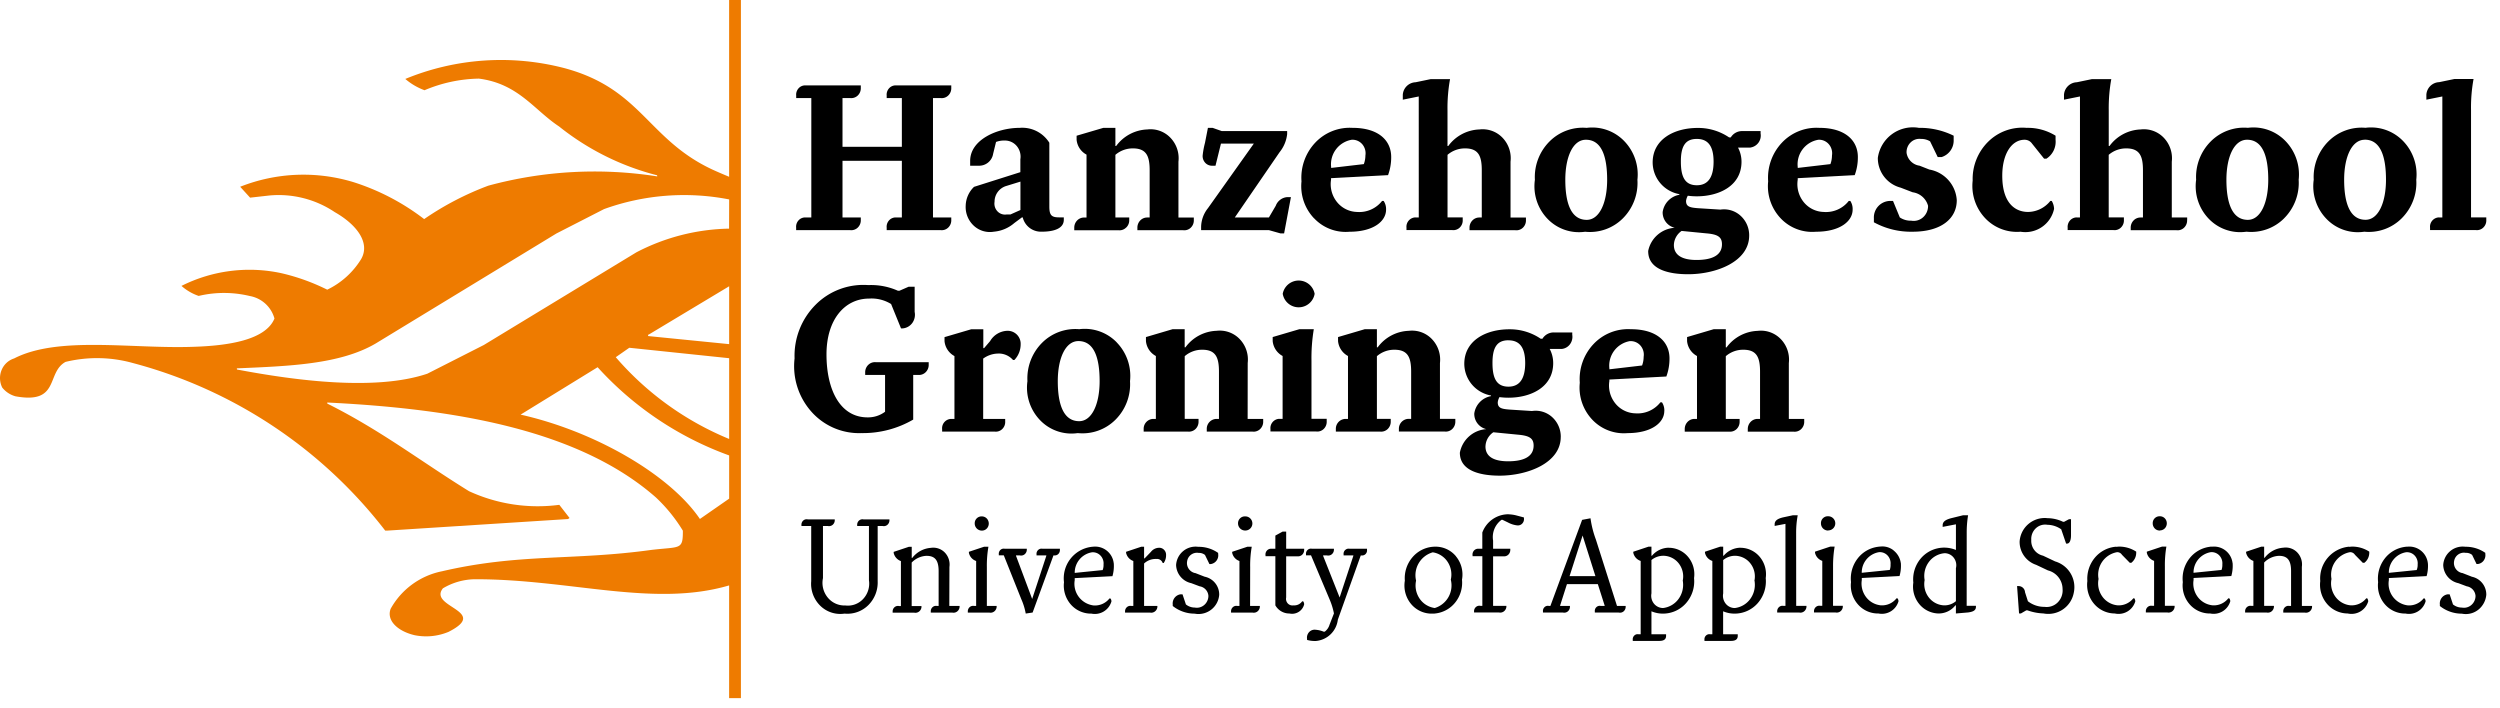 <?xml version="1.0" encoding="utf-8"?>
<svg height="45" viewBox="0 0 159 45" width="159" xmlns="http://www.w3.org/2000/svg"><path d="m46.374 31.714v-2.749a20.887 20.887 0 0 1 -8.365-5.61l-4.9 3.015c4.739 1.063 9.5 3.829 11.405 6.636zm0-3.8v-5.132l-6.351-.664-.86.6a19.147 19.147 0 0 0 7.21 5.2zm0-6.027v-3.68l-5.106 3.067c-.076.014-.05.064-.042.1zm-.005-7.347.005-1.842v-.014a14.971 14.971 0 0 0 -7.956.614l-3.031 1.552-11.5 7c-2.281 1.336-5.568 1.435-8.824 1.578l.007.072c3.756.712 8.83 1.373 12.108.267l3.591-1.824 9.7-5.892a13.248 13.248 0 0 1 5.9-1.51zm-16.2 22.3a4.089 4.089 0 0 0 -2 .578c-.957 1.206 3.009 1.43.354 2.77a3.7 3.7 0 0 1 -2.142.213c-1.038-.236-1.824-.911-1.536-1.682a4.82 4.82 0 0 1 3.266-2.386c4.924-1.145 8.316-.668 13.289-1.355 1.868-.224 2.037.023 2.03-1.227a10.061 10.061 0 0 0 -1.712-2.111c-4.98-4.38-13.018-5.652-20.907-6.04l.007.07c3.411 1.7 6.006 3.715 9.013 5.57a10.443 10.443 0 0 0 5.741.867l.652.838-.1.066-11.5.736h-.124a29.962 29.962 0 0 0 -16.056-10.66 8.487 8.487 0 0 0 -4.276-.07c-1.241.679-.341 2.705-3.179 2.189a1.628 1.628 0 0 1 -.847-.557 1.346 1.346 0 0 1 -.042-1.109 1.279 1.279 0 0 1 .8-.744c2.811-1.444 7.486-.6 11.369-.738 2.171-.064 4.617-.409 5.187-1.8a1.988 1.988 0 0 0 -1.563-1.43 6.993 6.993 0 0 0 -3.258-.007 3.251 3.251 0 0 1 -1.094-.637 9.625 9.625 0 0 1 6.338-.813 13.124 13.124 0 0 1 2.933 1.053 5.15 5.15 0 0 0 2.154-1.941c.595-1.026-.254-2.183-1.674-2.991a6.4 6.4 0 0 0 -4.166-1.058l-1.22.137-.631-.693a10.924 10.924 0 0 1 7.225-.288 14.662 14.662 0 0 1 4.476 2.344 18.732 18.732 0 0 1 4.084-2.126 25.756 25.756 0 0 1 10.74-.589l-.009-.071a16.52 16.52 0 0 1 -6.235-3.106c-1.584-1.042-2.586-2.722-5.103-3.042a9.232 9.232 0 0 0 -3.453.739 3.964 3.964 0 0 1 -1.223-.718 15.97 15.97 0 0 1 10.138-.683c4.876 1.316 5.269 4.505 9.368 6.434.359.166.722.317 1.089.472v-11.244h.75v44.4h-.75v-7.168c-4.816 1.42-10.122-.409-16.2-.392z" fill="#ee7b00"/><path d="m54.635 33.107a.353.353 0 0 0 -.118.281v.066h.748v3.446a1.428 1.428 0 0 1 -.365 1.19 1.322 1.322 0 0 1 -1.136.418 1.369 1.369 0 0 1 -1.123-.508 1.471 1.471 0 0 1 -.3-1.233v-3.313h.31a.358.358 0 0 0 .3-.071.375.375 0 0 0 .139-.283v-.067h-1.712a.322.322 0 0 0 -.289.072.35.35 0 0 0 -.117.283v.066h.621v3.511a1.954 1.954 0 0 0 .577 1.561 1.814 1.814 0 0 0 1.542.5 1.893 1.893 0 0 0 1.508-.534 2.034 2.034 0 0 0 .6-1.527v-3.511h.311a.35.35 0 0 0 .3-.069.378.378 0 0 0 .138-.285v-.067h-1.65a.326.326 0 0 0 -.284.074zm5.749 2.951a1.1 1.1 0 0 0 -.293-.915 1.021 1.021 0 0 0 -.884-.3 1.648 1.648 0 0 0 -1.189.642h-.032v-.707h-.186l-.962.321v.067a.711.711 0 0 0 .46.518v2.86h-.118a.329.329 0 0 0 -.288.074.357.357 0 0 0 -.12.282v.066h1.372a.377.377 0 0 0 .307-.071.4.4 0 0 0 .155-.283v-.068h-.623v-2.766a1.392 1.392 0 0 1 .94-.427c.527 0 .774.263.774.972v2.216h-.1a.323.323 0 0 0 -.285.075.351.351 0 0 0 -.114.281v.066h1.37a.376.376 0 0 0 .307-.071.4.4 0 0 0 .155-.283v-.068h-.654zm2.069-3.215a.254.254 0 0 0 -.039 0 .435.435 0 0 0 -.422.447v.01a.454.454 0 0 0 .461.447.43.43 0 0 0 .375-.225.462.462 0 0 0 0-.45.433.433 0 0 0 -.375-.229zm.311 3.215a7 7 0 0 1 .1-1.285h-.278l-.964.321v.067a.7.7 0 0 0 .461.518v2.86h-.123a.329.329 0 0 0 -.288.074.353.353 0 0 0 -.119.282v.066h1.371a.377.377 0 0 0 .307-.071.4.4 0 0 0 .155-.283v-.068h-.622zm3.26-1.076a.329.329 0 0 0 -.1.278v.065h.622v.026l-.9 2.743-1.027-2.743v-.026h.247a.351.351 0 0 0 .3-.071.382.382 0 0 0 .139-.284v-.07h-1.405a.309.309 0 0 0 -.276.078.332.332 0 0 0 -.1.278v.065h.318l1.115 2.793a4 4 0 0 1 .28.908l.438-.065 1.325-3.632h.05a.324.324 0 0 0 .26-.092.351.351 0 0 0 .1-.263v-.07h-1.11a.308.308 0 0 0 -.276.082zm3.477-.209q-.051 0-.1.009a2.017 2.017 0 0 0 -1.731 2.249 1.824 1.824 0 0 0 .43 1.409 1.7 1.7 0 0 0 1.312.586 1.1 1.1 0 0 0 1.276-.775.3.3 0 0 0 -.065-.189h-.062a1.165 1.165 0 0 1 -.965.446q-.065 0-.129-.015a1.386 1.386 0 0 1 -1.115-1.593v-.131l2.4-.124a2.32 2.32 0 0 0 .088-.742c0-.029 0-.057-.008-.086a1.188 1.188 0 0 0 -1.332-1.044zm.628 1.484-1.777.18a1.313 1.313 0 0 1 1.093-1.31.668.668 0 0 1 .546.207.717.717 0 0 1 .194.568.876.876 0 0 1 -.056.355zm3.6-1.419a.67.67 0 0 0 -.527.256l-.406.421h-.032v-.742h-.181l-.964.321v.067a.71.71 0 0 0 .461.518v2.86h-.119a.329.329 0 0 0 -.288.074.357.357 0 0 0 -.12.282v.066h1.587l.035.005a.38.38 0 0 0 .289-.087.4.4 0 0 0 .145-.272v-.068h-.845v-2.7a1.069 1.069 0 0 1 .783-.288.378.378 0 0 1 .4.255h.064a.841.841 0 0 0 .151-.51.2.2 0 0 0 0-.035.444.444 0 0 0 -.135-.3.418.418 0 0 0 -.298-.123zm2.882 1.839-.589-.23h-.019a.651.651 0 0 1 -.5-.761.632.632 0 0 1 .735-.521.6.6 0 0 1 .4.131l.28.577h.1a.561.561 0 0 0 .457-.643v-.064a2.149 2.149 0 0 0 -1.276-.388.753.753 0 0 0 -.083-.01 1.243 1.243 0 0 0 -1.316 1.167 1.219 1.219 0 0 0 .964 1.154l.533.2a.662.662 0 0 1 .558.611.766.766 0 0 1 -.268.579.719.719 0 0 1 -.6.162.9.9 0 0 1 -.564-.2l-.215-.643h-.127a.586.586 0 0 0 -.495.643v.1a2.237 2.237 0 0 0 1.4.487 1.1 1.1 0 0 0 .124.019 1.322 1.322 0 0 0 1.431-1.215 1.156 1.156 0 0 0 -.93-1.155zm2.9-.619a7 7 0 0 1 .1-1.285h-.28l-.964.321v.067a.7.7 0 0 0 .462.518v2.86h-.129a.324.324 0 0 0 -.287.075.35.35 0 0 0 -.119.281v.066h1.37a.376.376 0 0 0 .307-.071.4.4 0 0 0 .155-.283v-.068h-.621zm-.31-2.316a.45.45 0 0 0 0-.9.281.281 0 0 0 -.041 0 .435.435 0 0 0 -.421.447v.011a.455.455 0 0 0 .461.442zm2.6.066h-.224l-.464.255v.837h-.254a.345.345 0 0 0 -.284.118.371.371 0 0 0 -.088.3v.057h.626v3.126a1.022 1.022 0 0 0 .9.518.789.789 0 0 0 .932-.585.345.345 0 0 0 -.063-.19h-.064a.613.613 0 0 1 -.557.257.4.4 0 0 1 -.363-.128.428.428 0 0 1 -.098-.373v-2.618h.708a.389.389 0 0 0 .308-.1.418.418 0 0 0 .129-.307v-.075h-1.145zm3.752 1.174a.329.329 0 0 0 -.1.278v.065h.62v.026l-.873 2.649-1.05-2.649v-.026h.25a.351.351 0 0 0 .3-.071.378.378 0 0 0 .138-.284v-.07h-1.4a.308.308 0 0 0 -.276.078.33.33 0 0 0 -.1.278v.065h.32l1.177 2.793a4.464 4.464 0 0 1 .28.9l-.28.717a.852.852 0 0 1 -.308.445h-.064a1.647 1.647 0 0 0 -.5-.122.478.478 0 0 0 -.421.141.517.517 0 0 0 -.137.435v.07a1.877 1.877 0 0 0 .557.067 1.54 1.54 0 0 0 1.4-1.353l1.458-4.088h.056a.3.3 0 0 0 .253-.092.327.327 0 0 0 .089-.263v-.071h-1.112a.307.307 0 0 0 -.275.082zm7.048.4a1.681 1.681 0 0 0 -1.358-.613 1.185 1.185 0 0 0 -.119.006 1.91 1.91 0 0 0 -1.319.7 2.045 2.045 0 0 0 -.457 1.457 1.838 1.838 0 0 0 .4 1.486 1.7 1.7 0 0 0 1.371.608c.054 0 .109 0 .163-.009a1.882 1.882 0 0 0 1.28-.711 2.011 2.011 0 0 0 .421-1.439 1.813 1.813 0 0 0 -.383-1.481zm-1.358 3.286a1.127 1.127 0 0 1 -.116-.021 1.39 1.39 0 0 1 -.876-.631 1.486 1.486 0 0 1 -.189-1.088 1.515 1.515 0 0 1 1.061-1.8c.043.006.084.014.126.024a1.378 1.378 0 0 1 .854.639 1.468 1.468 0 0 1 .168 1.077 1.5 1.5 0 0 1 -1.026 1.804zm4.713-5.961a1.772 1.772 0 0 0 -1.681 1.163v1.03h-.245a.351.351 0 0 0 -.285.118.374.374 0 0 0 -.09.3v.057h.622v3.157h-.12a.329.329 0 0 0 -.288.074.353.353 0 0 0 -.119.282v.066h1.588l.035.005a.379.379 0 0 0 .288-.087.412.412 0 0 0 .145-.272v-.068h-.845v-3.15h.654a.389.389 0 0 0 .309-.1.419.419 0 0 0 .131-.308v-.074h-1.094v-.518a1.357 1.357 0 0 1 .536-1.321h.062l.345.166a1.62 1.62 0 0 0 .589.188.377.377 0 0 0 .322-.117.41.41 0 0 0 .108-.335v-.053l-.5-.133a2.335 2.335 0 0 0 -.465-.066zm5.542 1.607a6.329 6.329 0 0 1 -.342-1.351l-.533.1-2.018 5.474h-.095a.3.3 0 0 0 -.277.077.327.327 0 0 0 -.1.279v.066h1.276a.355.355 0 0 0 .3-.071.38.38 0 0 0 .139-.283v-.068h-.623v-.031l.432-1.353h1.966l.431 1.353v.031h-.246a.305.305 0 0 0 -.277.078.332.332 0 0 0 -.1.278v.066h1.522a.352.352 0 0 0 .3-.069.376.376 0 0 0 .139-.285v-.068h-.551zm-1.673 2.326.828-2.581.815 2.581zm6.323-1.806a1.419 1.419 0 0 0 -1.084.512h-.032v-.577h-.19l-.965.321v.067a.7.7 0 0 0 .47.518v4.666h-.127a.3.3 0 0 0 -.276.077.327.327 0 0 0 -.1.277v.067h1.682c.247 0 .437-.067.437-.322v-.1h-.931v-1.462a1.837 1.837 0 0 0 .741.148 1.95 1.95 0 0 0 1.469-.676 2.094 2.094 0 0 0 .5-1.582 1.721 1.721 0 0 0 -.371-1.34 1.607 1.607 0 0 0 -1.221-.59zm.89 2.2a1.518 1.518 0 0 1 -.305 1.089 1.421 1.421 0 0 1 -.96.547.744.744 0 0 1 -.585-.284.8.8 0 0 1 -.156-.647v-2.12a1.182 1.182 0 0 1 .806-.271 1.257 1.257 0 0 1 .947.507 1.348 1.348 0 0 1 .238 1.075c.008.037.013.07.017.106zm3.672-2.2a1.425 1.425 0 0 0 -1.085.512h-.03v-.577h-.195l-.964.321v.067a.7.7 0 0 0 .469.518v4.666h-.125a.306.306 0 0 0 -.276.077.327.327 0 0 0 -.1.277v.067h1.678c.247 0 .439-.067.439-.322v-.1h-.93v-1.462a1.82 1.82 0 0 0 .738.148 1.95 1.95 0 0 0 1.471-.675 2.1 2.1 0 0 0 .5-1.583 1.721 1.721 0 0 0 -.371-1.34 1.606 1.606 0 0 0 -1.217-.59zm.89 2.2a1.521 1.521 0 0 1 -.306 1.09 1.418 1.418 0 0 1 -.961.547.738.738 0 0 1 -.583-.284.8.8 0 0 1 -.155-.647v-2.12a1.175 1.175 0 0 1 .8-.271 1.257 1.257 0 0 1 .948.507 1.345 1.345 0 0 1 .239 1.075c.011.035.018.069.018.104zm2.635-3.1a5.958 5.958 0 0 1 .1-1.162h-.312l-.619.133c-.375.09-.536.221-.536.445v.1l.687-.133v5.218h-.121a.327.327 0 0 0 -.287.075.352.352 0 0 0 -.118.281v.066h1.4a.376.376 0 0 0 .308-.071.4.4 0 0 0 .154-.283v-.068h-.653zm2.039-.2a.45.45 0 0 0 0-.9.277.277 0 0 0 -.041 0 .434.434 0 0 0 -.42.447v.019a.452.452 0 0 0 .463.442zm.309 2.316a7.274 7.274 0 0 1 .1-1.285h-.283l-.965.321v.067a.7.7 0 0 0 .462.518v2.86h-.12a.329.329 0 0 0 -.288.074.359.359 0 0 0 -.119.282v.066h1.372a.377.377 0 0 0 .307-.071.4.4 0 0 0 .154-.283v-.068h-.622zm3.846-1.049a1.147 1.147 0 0 0 -.874-.236c-.035 0-.069 0-.1.009a1.946 1.946 0 0 0 -1.315.754 2.083 2.083 0 0 0 -.416 1.495 1.824 1.824 0 0 0 .434 1.409 1.693 1.693 0 0 0 1.312.586 1.1 1.1 0 0 0 1.274-.775.311.311 0 0 0 -.063-.189h-.064a1.163 1.163 0 0 1 -.964.446q-.065 0-.129-.015a1.336 1.336 0 0 1 -.876-.558 1.431 1.431 0 0 1 -.238-1.036v-.131l2.4-.124a2.349 2.349 0 0 0 .089-.742c0-.029 0-.058-.008-.086a1.233 1.233 0 0 0 -.46-.799zm-.246 1.248-1.776.181a1.312 1.312 0 0 1 1.091-1.311.668.668 0 0 1 .547.206.72.72 0 0 1 .194.569.876.876 0 0 1 -.054.363zm4.9-2.318a6.75 6.75 0 0 1 .088-1.162h-.312l-.772.19c-.374.1-.534.231-.534.452v.1l.844-.165v1.632a1.951 1.951 0 0 0 -2.21.51 2.065 2.065 0 0 0 -.5 1.567 1.748 1.748 0 0 0 .367 1.35 1.628 1.628 0 0 0 1.22.612 1.348 1.348 0 0 0 1.089-.518h.032v.518l.774-.065c.256-.035.5-.1.5-.354v-.068h-.589zm-.686 2.185v2.119a1.125 1.125 0 0 1 -.779.265 1.3 1.3 0 0 1 -.959-.52 1.388 1.388 0 0 1 -.252-1.089 1.484 1.484 0 0 1 .268-1.148 1.388 1.388 0 0 1 1.006-.559.729.729 0 0 1 .576.287.781.781 0 0 1 .143.653zm6.29-.42-.748-.354a.964.964 0 0 1 -.75-1 .932.932 0 0 1 .288-.742.866.866 0 0 1 .742-.223 1.556 1.556 0 0 1 .875.288l.31.907h.065c.151 0 .247-.2.247-.52v-1.03h-.129l-.312.166h-.062a2.34 2.34 0 0 0 -.994-.232l-.056-.006a1.6 1.6 0 0 0 -1.715 1.491 1.54 1.54 0 0 0 1.052 1.483l.749.354a1.232 1.232 0 0 1 .931 1.187 1.072 1.072 0 0 1 -.311.85.993.993 0 0 1 -.835.281 1.694 1.694 0 0 1 -1.059-.356l-.184-.576a.41.41 0 0 0 -.405-.389h-.1l.126 1.74h.12l.343-.2h.064a3.336 3.336 0 0 0 1.026.2 1.646 1.646 0 0 0 1.924-1.3 1.705 1.705 0 0 0 -1.202-2.015zm3.9-.926a1.959 1.959 0 0 0 -1.354.7 2.091 2.091 0 0 0 -.477 1.486 1.862 1.862 0 0 0 .421 1.439 1.733 1.733 0 0 0 1.322.622 1.106 1.106 0 0 0 1.307-.775.4.4 0 0 0 -.062-.189h-.065a1.182 1.182 0 0 1 -1 .446 1.344 1.344 0 0 1 -.969-.556 1.439 1.439 0 0 1 -.242-1.118l-.006-.039a1.457 1.457 0 0 1 1.185-1.668.357.357 0 0 1 .309.166l.5.51h.095a.8.8 0 0 0 .312-.642v-.067a1.981 1.981 0 0 0 -1.123-.321c-.046.008-.1.01-.153.014zm3.1 1.28a7 7 0 0 1 .095-1.285h-.28l-.964.321v.067a.7.7 0 0 0 .462.518v2.86h-.12a.327.327 0 0 0 -.287.075.348.348 0 0 0 -.117.281v.066h1.368a.376.376 0 0 0 .307-.071.4.4 0 0 0 .155-.283v-.068h-.619zm-.312-2.316a.432.432 0 0 0 .376-.225.465.465 0 0 0 0-.45.431.431 0 0 0 -.376-.224.284.284 0 0 0 -.041 0 .435.435 0 0 0 -.421.447v.018a.466.466 0 0 0 .142.322.436.436 0 0 0 .319.12zm3.282 1.031c-.035 0-.069 0-.1.009a1.949 1.949 0 0 0 -1.315.754 2.077 2.077 0 0 0 -.415 1.495 1.819 1.819 0 0 0 .433 1.409 1.692 1.692 0 0 0 1.312.586 1.1 1.1 0 0 0 1.274-.775.293.293 0 0 0 -.065-.189h-.062a1.163 1.163 0 0 1 -.964.446c-.044 0-.088-.008-.131-.015a1.344 1.344 0 0 1 -.876-.558 1.426 1.426 0 0 1 -.237-1.036v-.131l2.4-.124a2.381 2.381 0 0 0 .088-.742c0-.029 0-.059-.009-.088a1.186 1.186 0 0 0 -1.334-1.033zm.629 1.484-1.778.18a1.315 1.315 0 0 1 1.091-1.31.669.669 0 0 1 .548.206.726.726 0 0 1 .194.569.893.893 0 0 1 -.056.363zm5.112-.2a1.1 1.1 0 0 0 -.294-.915 1.019 1.019 0 0 0 -.885-.3 1.642 1.642 0 0 0 -1.187.642h-.032v-.707h-.183l-.965.321v.067a.718.718 0 0 0 .464.518v2.86h-.122a.329.329 0 0 0 -.287.075.352.352 0 0 0 -.118.281v.066h1.37a.383.383 0 0 0 .308-.07.408.408 0 0 0 .155-.284v-.068h-.622v-2.757a1.39 1.39 0 0 1 .941-.427c.525 0 .771.263.771.972v2.216h-.1a.322.322 0 0 0 -.284.076.343.343 0 0 0 -.112.28v.066h1.37a.377.377 0 0 0 .307-.071.4.4 0 0 0 .154-.283v-.068h-.647zm3-1.28a2.025 2.025 0 0 0 -1.829 2.187 1.866 1.866 0 0 0 .421 1.439 1.733 1.733 0 0 0 1.323.622 1.107 1.107 0 0 0 1.307-.775.4.4 0 0 0 -.064-.189h-.062a1.19 1.19 0 0 1 -1 .446 1.342 1.342 0 0 1 -.968-.556 1.44 1.44 0 0 1 -.243-1.118l-.006-.039a1.457 1.457 0 0 1 1.186-1.668.361.361 0 0 1 .311.166l.5.51h.1a.81.81 0 0 0 .312-.642v-.067a1.987 1.987 0 0 0 -1.125-.321c-.061.008-.113.01-.167.014zm3.681 0q-.051 0-.1.009a1.951 1.951 0 0 0 -1.316.754 2.082 2.082 0 0 0 -.415 1.495 1.825 1.825 0 0 0 .433 1.409 1.7 1.7 0 0 0 1.311.586 1.1 1.1 0 0 0 1.276-.775.3.3 0 0 0 -.065-.189h-.062a1.167 1.167 0 0 1 -.964.446c-.043 0-.086-.008-.128-.015a1.387 1.387 0 0 1 -1.117-1.594v-.131l2.4-.124a2.348 2.348 0 0 0 .087-.742.833.833 0 0 0 -.008-.086 1.188 1.188 0 0 0 -1.336-1.039zm.628 1.484-1.777.18a1.315 1.315 0 0 1 1.093-1.31.67.67 0 0 1 .547.207.72.72 0 0 1 .193.568.844.844 0 0 1 -.063.359zm3.489.42-.591-.23h-.022a.651.651 0 0 1 -.5-.764.632.632 0 0 1 .738-.518.6.6 0 0 1 .406.131l.28.577h.1a.541.541 0 0 0 .359-.223.577.577 0 0 0 .1-.42v-.064a2.165 2.165 0 0 0 -1.276-.388.8.8 0 0 0 -.084-.01 1.243 1.243 0 0 0 -1.317 1.172 1.218 1.218 0 0 0 .964 1.154l.533.2a.666.666 0 0 1 .558.611.766.766 0 0 1 -.268.579.719.719 0 0 1 -.6.162.9.9 0 0 1 -.566-.2l-.213-.643h-.129a.586.586 0 0 0 -.493.643v.1a2.237 2.237 0 0 0 1.4.487 1.031 1.031 0 0 0 .124.019 1.278 1.278 0 0 0 .958-.3 1.369 1.369 0 0 0 .471-.914 1.153 1.153 0 0 0 -.936-1.157zm-102.642-22.199a.639.639 0 0 0 .193-.491v-.154h-1.164v-3.6h3.775v3.6h-.384a.564.564 0 0 0 -.433.192.6.6 0 0 0 -.148.463v.152h3.426a.593.593 0 0 0 .488-.162.637.637 0 0 0 .194-.491v-.154h-1.163v-7.592h.481a.593.593 0 0 0 .488-.162.637.637 0 0 0 .194-.492v-.153h-3.527a.565.565 0 0 0 -.433.191.605.605 0 0 0 -.148.462v.154h.965v3.1h-3.775v-3.1h.483a.6.6 0 0 0 .488-.163.638.638 0 0 0 .193-.491v-.153h-3.528a.565.565 0 0 0 -.433.191.605.605 0 0 0 -.148.462v.154h.962v7.592h-.384a.566.566 0 0 0 -.433.192.6.6 0 0 0 -.148.463v.152h3.428a.594.594 0 0 0 .491-.162zm7.395-2.591a1.722 1.722 0 0 0 -.531 1.2 1.617 1.617 0 0 0 .514 1.271 1.5 1.5 0 0 0 1.28.381 2.28 2.28 0 0 0 1.3-.551l.483-.359h.05a1.194 1.194 0 0 0 1.213.91c.779 0 1.4-.205 1.4-.756v-.154h-.3c-.483 0-.62-.139-.62-.69v-4.056a2.031 2.031 0 0 0 -1.893-.947c-1.423 0-3.143.756-3.143 2.1v.307h.532a.9.9 0 0 0 .929-.755l.185-.756a1.471 1.471 0 0 1 .557-.09.979.979 0 0 1 .765.356 1.051 1.051 0 0 1 .225.836v.819zm2.951 1.473-.631.282h-.235a.658.658 0 0 1 -.592-.194.714.714 0 0 1 -.188-.612 1.042 1.042 0 0 1 .73-1l.916-.282zm6.725 1.118a.637.637 0 0 0 .194-.491v-.154h-.88v-3.982a1.689 1.689 0 0 1 1.114-.409c.866 0 1.065.5 1.065 1.395v3h-.176a.61.61 0 0 0 -.433.2.653.653 0 0 0 -.171.457v.152h2.908a.594.594 0 0 0 .488-.162.639.639 0 0 0 .193-.491v-.154h-.978v-3.553a1.88 1.88 0 0 0 -.51-1.521 1.747 1.747 0 0 0 -1.47-.528 2.57 2.57 0 0 0 -1.98 1.051h-.05v-1.152h-.767l-1.7.5v.257a1.2 1.2 0 0 0 .631.946v4h-.175a.612.612 0 0 0 -.434.2.658.658 0 0 0 -.171.457v.152h2.81a.592.592 0 0 0 .487-.17zm9.81.369h.235l.433-2.306h-.235a.847.847 0 0 0 -.73.55l-.434.742h-2.169l2.845-4.147a2.21 2.21 0 0 0 .483-1.153v-.192h-4.158l-.581-.205h-.3l-.185.947a5.261 5.261 0 0 0 -.15.807.625.625 0 0 0 .172.476.583.583 0 0 0 .461.177h.184l.347-1.408h2.092l-2.921 4.111a1.964 1.964 0 0 0 -.433 1.189v.205h4.309zm2.141-.961a2.755 2.755 0 0 0 2.252.857c1.5 0 2.326-.653 2.326-1.408a.924.924 0 0 0 -.154-.551h-.1a1.843 1.843 0 0 1 -1.6.7 1.69 1.69 0 0 1 -1.273-.637 1.815 1.815 0 0 1 -.373-1.411v-.1l3.626-.193a3.287 3.287 0 0 0 .2-1.151c0-1.051-.8-1.857-2.463-1.857a3.015 3.015 0 0 0 -2.367.942 3.245 3.245 0 0 0 -.875 2.464 2.965 2.965 0 0 0 .796 2.345zm2.4-4.994a.822.822 0 0 1 .664.285.888.888 0 0 1 .2.713 1.618 1.618 0 0 1 -.1.551l-2.079.243v-.052a1.583 1.583 0 0 1 1.31-1.74zm4.258 4.941h-.2a.507.507 0 0 0 -.055 0 .594.594 0 0 0 -.527.652v.152h2.909a.579.579 0 0 0 .482-.164.623.623 0 0 0 .185-.489v-.154h-.965v-3.979a1.692 1.692 0 0 1 1.114-.409c.866 0 1.064.5 1.064 1.395v3h-.173a.613.613 0 0 0 -.435.2.659.659 0 0 0 -.172.457v.152h2.91a.592.592 0 0 0 .487-.162.638.638 0 0 0 .192-.491v-.154h-.98v-3.553a1.88 1.88 0 0 0 -.509-1.521 1.747 1.747 0 0 0 -1.47-.528 2.566 2.566 0 0 0 -1.98 1.051h-.05v-2.253a10.353 10.353 0 0 1 .162-2h-1.223l-.965.2a.851.851 0 0 0 -.817.794v.315l1.014-.205zm10.582.91a2.956 2.956 0 0 0 2.4-.853 3.185 3.185 0 0 0 .924-2.451 3.054 3.054 0 0 0 -.84-2.463 2.828 2.828 0 0 0 -2.39-.84 2.98 2.98 0 0 0 -2.372.877 3.2 3.2 0 0 0 -.919 2.426 2.982 2.982 0 0 0 .8 2.478 2.766 2.766 0 0 0 2.392.826zm.05-5.851c1.014 0 1.349 1.1 1.349 2.547s-.483 2.548-1.3 2.548c-1.015 0-1.361-1.1-1.361-2.548s.478-2.547 1.307-2.547zm3.96 7.093c0 1.23 1.461 1.46 2.537 1.46 1.8 0 3.885-.806 3.885-2.459a1.675 1.675 0 0 0 -.548-1.261 1.562 1.562 0 0 0 -1.283-.39l-1.417-.089c-.531-.039-.767-.1-.767-.462a.849.849 0 0 1 .112-.332 4.327 4.327 0 0 0 .569.038c1.4 0 2.846-.653 2.846-2.2a1.924 1.924 0 0 0 -.223-.9h.755c.023 0 .045 0 .067-.008a.77.77 0 0 0 .615-.888v-.153h-1.164a.833.833 0 0 0 -.73.4h-.112a3.5 3.5 0 0 0 -2-.6c-1.461 0-2.859.7-2.859 2.2a2.06 2.06 0 0 0 1.7 2.011v.039a1.305 1.305 0 0 0 -1.064 1.1 1 1 0 0 0 .767 1 1.84 1.84 0 0 0 -1.691 1.494zm3.094-7.145c.742 0 1.064.5 1.064 1.446s-.322 1.5-1.064 1.5c-.768 0-1.016-.55-1.016-1.5-.004-.998.296-1.446 1.011-1.446zm-.966 5.852 1.585.155c.73.062.978.243.978.691 0 .7-.619 1-1.621 1-.9 0-1.437-.3-1.437-.949a1.126 1.126 0 0 1 .49-.897zm10.726-1.908h-.1a1.838 1.838 0 0 1 -1.6.7 1.687 1.687 0 0 1 -1.272-.637 1.815 1.815 0 0 1 -.373-1.411v-.1l3.625-.193a3.242 3.242 0 0 0 .2-1.151c0-1.051-.8-1.857-2.462-1.857a3.014 3.014 0 0 0 -2.367.943 3.246 3.246 0 0 0 -.876 2.463 2.969 2.969 0 0 0 .792 2.344 2.756 2.756 0 0 0 2.252.857c1.5 0 2.328-.653 2.328-1.408a.923.923 0 0 0 -.147-.55zm-2.029-3.892a.819.819 0 0 1 .663.285.884.884 0 0 1 .2.713 1.594 1.594 0 0 1 -.1.551l-2.078.243v-.052a1.583 1.583 0 0 1 1.315-1.74zm8.8 3.853a2.111 2.111 0 0 0 -1.745-1.958l-.619-.244a.972.972 0 0 1 -.828-.807.857.857 0 0 1 .253-.67.8.8 0 0 1 .661-.226 1.073 1.073 0 0 1 .581.154l.485 1h.246a1.1 1.1 0 0 0 .768-1.1v-.259a4.842 4.842 0 0 0 -2.215-.5l-.038-.007a2.25 2.25 0 0 0 -2.57 1.917 1.939 1.939 0 0 0 1.448 1.893l.768.295a1.18 1.18 0 0 1 .978.858.959.959 0 0 1 -.318.734.892.892 0 0 1 -.748.215 1.243 1.243 0 0 1 -.73-.207l-.432-1.049h-.217a1.051 1.051 0 0 0 -1 1.1v.257a4.9 4.9 0 0 0 2.463.6c1.842.002 2.808-.856 2.808-1.996zm6.188.551a1.046 1.046 0 0 0 -.148-.512h-.091a1.841 1.841 0 0 1 -1.411.7c-.816 0-1.645-.549-1.645-2.3 0-1.447.631-2.291 1.411-2.291a.57.57 0 0 1 .482.243l.768.96h.148a1.282 1.282 0 0 0 .581-1.2v-.261a3.357 3.357 0 0 0 -1.843-.5 3.092 3.092 0 0 0 -2.442.881 3.327 3.327 0 0 0 -.987 2.473 2.991 2.991 0 0 0 .778 2.373 2.773 2.773 0 0 0 2.268.88 1.868 1.868 0 0 0 2.13-1.446zm8.465.691v-.154h-.978v-3.547a1.884 1.884 0 0 0 -.51-1.521 1.747 1.747 0 0 0 -1.47-.528 2.57 2.57 0 0 0 -1.98 1.051h-.05v-2.253a10.433 10.433 0 0 1 .162-2h-1.226l-.964.2a.851.851 0 0 0 -.818.794v.315l1.016-.205v7.694h-.2a.525.525 0 0 0 -.056 0 .577.577 0 0 0 -.394.213.612.612 0 0 0 -.133.439v.152h2.909a.58.58 0 0 0 .483-.164.626.626 0 0 0 .185-.489v-.154h-.966v-3.979a1.692 1.692 0 0 1 1.114-.409c.866 0 1.064.5 1.064 1.395v3h-.173a.61.61 0 0 0 -.434.2.65.65 0 0 0 -.172.457v.152h2.909a.591.591 0 0 0 .487-.162.639.639 0 0 0 .191-.497zm6.167-.1a3.181 3.181 0 0 0 .924-2.451 3.05 3.05 0 0 0 -.84-2.463 2.828 2.828 0 0 0 -2.39-.84 2.98 2.98 0 0 0 -2.372.877 3.2 3.2 0 0 0 -.919 2.426 2.983 2.983 0 0 0 .8 2.478 2.764 2.764 0 0 0 2.4.826 2.958 2.958 0 0 0 2.396-.85zm-3.671-2.448c0-1.446.483-2.547 1.313-2.547 1.014 0 1.348 1.1 1.348 2.547s-.483 2.548-1.3 2.548c-1.011 0-1.361-1.1-1.361-2.548zm8.751 3.3a2.957 2.957 0 0 0 2.4-.853 3.181 3.181 0 0 0 .924-2.451 3.05 3.05 0 0 0 -.84-2.463 2.831 2.831 0 0 0 -2.39-.84 2.982 2.982 0 0 0 -2.372.876 3.207 3.207 0 0 0 -.92 2.427 2.983 2.983 0 0 0 .8 2.478 2.76 2.76 0 0 0 2.401.83zm.05-5.851c1.014 0 1.348 1.1 1.348 2.547 0 1.448-.483 2.548-1.3 2.548-1.014 0-1.361-1.1-1.361-2.548s.486-2.543 1.312-2.543zm6.757 4.941v-6.8a10.044 10.044 0 0 1 .16-2h-1.218l-.965.2a.851.851 0 0 0 -.818.794v.321l1.016-.205v7.694h-.2a.544.544 0 0 0 -.057 0 .593.593 0 0 0 -.524.652v.152h2.907a.58.58 0 0 0 .483-.164.624.624 0 0 0 .186-.489v-.154zm-102.358 13.72a6.354 6.354 0 0 0 3.28-.859v-2.842h.3a.6.6 0 0 0 .485-.164.643.643 0 0 0 .2-.488v-.155h-3.354a.6.6 0 0 0 -.485.165.648.648 0 0 0 -.2.488v.154h1.264v2.343a1.8 1.8 0 0 1 -1.114.358c-1.745 0-2.611-1.752-2.611-4.008 0-2.214 1.162-3.547 2.709-3.547a2.356 2.356 0 0 1 1.4.346l.631 1.551h.1a.84.84 0 0 0 .616-.344.9.9 0 0 0 .151-.707v-1.6h-.383l-.583.255h-.1a4.179 4.179 0 0 0 -1.882-.359 4.282 4.282 0 0 0 -3.35 1.248 4.6 4.6 0 0 0 -1.339 3.413 4.358 4.358 0 0 0 1.07 3.39 4.052 4.052 0 0 0 3.195 1.362zm8.652-5.058a1.2 1.2 0 0 1 .976.409h.086a1.44 1.44 0 0 0 .4-1.012c0-.021 0-.043 0-.064a.827.827 0 0 0 -.876-.78 1.32 1.32 0 0 0 -1.066.653l-.383.448h-.05v-1.2h-.767l-1.7.5v.257a1.205 1.205 0 0 0 .631.948v4h-.2a.512.512 0 0 0 -.056 0 .594.594 0 0 0 -.527.65v.154h3.343a.583.583 0 0 0 .482-.165.626.626 0 0 0 .185-.49v-.152h-1.4v-3.836a1.657 1.657 0 0 1 .918-.32zm7.575-.709a2.831 2.831 0 0 0 -2.391-.841 2.983 2.983 0 0 0 -2.372.877 3.209 3.209 0 0 0 -.919 2.428 2.985 2.985 0 0 0 .8 2.477 2.764 2.764 0 0 0 2.4.826 2.962 2.962 0 0 0 2.4-.853 3.18 3.18 0 0 0 .924-2.45 3.051 3.051 0 0 0 -.846-2.464zm-2.391 5.01c-1.014 0-1.361-1.1-1.361-2.546s.483-2.549 1.313-2.549c1.014 0 1.348 1.1 1.348 2.549s-.487 2.546-1.304 2.546zm10.718-3.7a1.88 1.88 0 0 0 -.509-1.521 1.748 1.748 0 0 0 -1.471-.528 2.559 2.559 0 0 0 -1.979 1.05h-.05v-1.152h-.768l-1.695.5v.257a1.205 1.205 0 0 0 .631.948v4h-.176a.629.629 0 0 0 -.6.653v.154h2.809a.6.6 0 0 0 .488-.163.643.643 0 0 0 .193-.492v-.152h-.879v-3.989a1.679 1.679 0 0 1 1.114-.41c.866 0 1.064.5 1.064 1.4v3h-.176a.631.631 0 0 0 -.6.653v.154h2.908a.594.594 0 0 0 .488-.163.643.643 0 0 0 .193-.492v-.152h-.989zm2.228-4.4a1.029 1.029 0 0 0 2.029 0 1.032 1.032 0 0 0 -2.03 0zm-.2 7.951a.544.544 0 0 0 -.057 0 .593.593 0 0 0 -.524.65v.154h2.908a.585.585 0 0 0 .483-.165.633.633 0 0 0 .186-.49v-.152h-.968v-3.7a11.141 11.141 0 0 1 .148-2h-.915l-1.7.5v.257a1.207 1.207 0 0 0 .631.948v4zm8.218 0h-.03a.629.629 0 0 0 -.6.653v.154h2.907a.594.594 0 0 0 .488-.163.644.644 0 0 0 .194-.492v-.152h-.978v-3.55a1.884 1.884 0 0 0 -.51-1.521 1.747 1.747 0 0 0 -1.47-.528 2.563 2.563 0 0 0 -1.98 1.05h-.05v-1.153h-.771l-1.7.5v.257a1.206 1.206 0 0 0 .632.948v4h-.172a.629.629 0 0 0 -.6.653v.154h2.809a.594.594 0 0 0 .488-.163.644.644 0 0 0 .194-.492v-.152h-.88v-3.989a1.683 1.683 0 0 1 1.114-.41c.866 0 1.064.5 1.064 1.4v3zm9.665 1.153a1.68 1.68 0 0 0 -.547-1.263 1.561 1.561 0 0 0 -1.283-.389l-1.411-.09c-.533-.039-.767-.1-.767-.462a.869.869 0 0 1 .11-.332 4.191 4.191 0 0 0 .571.038c1.4 0 2.845-.653 2.845-2.2a1.908 1.908 0 0 0 -.222-.9h.754l.065-.008a.745.745 0 0 0 .486-.313.794.794 0 0 0 .13-.577v-.153h-1.166a.838.838 0 0 0 -.73.4h-.112a3.484 3.484 0 0 0 -2-.6c-1.461 0-2.859.7-2.859 2.2a2.058 2.058 0 0 0 1.7 2.011v.039a1.31 1.31 0 0 0 -1.065 1.1.994.994 0 0 0 .766 1 1.84 1.84 0 0 0 -1.683 1.5c0 1.229 1.461 1.459 2.539 1.459 1.786-.006 3.877-.812 3.877-2.463zm-3.327-6.147c.741 0 1.064.5 1.064 1.447 0 .947-.323 1.5-1.064 1.5-.768 0-1.016-.55-1.016-1.5-.002-1.002.295-1.45 1.014-1.45zm-1.461 6.747a1.123 1.123 0 0 1 .5-.9l1.583.155c.73.064.978.243.978.691 0 .7-.619 1-1.621 1-.911 0-1.442-.295-1.442-.949zm11.374-2.252a.925.925 0 0 0 -.15-.552h-.1a1.842 1.842 0 0 1 -1.6.7 1.688 1.688 0 0 1 -1.272-.638 1.811 1.811 0 0 1 -.374-1.411v-.1l3.625-.193a3.265 3.265 0 0 0 .2-1.151c0-1.051-.8-1.857-2.463-1.857a3.019 3.019 0 0 0 -2.367.943 3.241 3.241 0 0 0 -.875 2.463 2.968 2.968 0 0 0 .791 2.344 2.759 2.759 0 0 0 2.253.858c1.5-.001 2.33-.655 2.33-1.409zm-2.178-4.444a.823.823 0 0 1 .663.285.883.883 0 0 1 .2.713 1.593 1.593 0 0 1 -.1.551l-2.079.243v-.05a1.584 1.584 0 0 1 1.314-1.745zm9.588-.126a1.748 1.748 0 0 0 -1.471-.527 2.563 2.563 0 0 0 -1.98 1.05h-.049v-1.156h-.768l-1.695.5v.257a1.205 1.205 0 0 0 .631.948v4h-.176a.613.613 0 0 0 -.433.2.657.657 0 0 0 -.171.456v.154h2.81a.6.6 0 0 0 .488-.163.643.643 0 0 0 .193-.492v-.152h-.879v-3.992a1.679 1.679 0 0 1 1.114-.41c.865 0 1.064.5 1.064 1.4v3h-.176a.611.611 0 0 0 -.433.2.653.653 0 0 0 -.171.456v.154h2.908a.594.594 0 0 0 .488-.163.637.637 0 0 0 .193-.492v-.152h-.978v-3.557a1.883 1.883 0 0 0 -.511-1.522z" fill-rule="evenodd"/></svg>